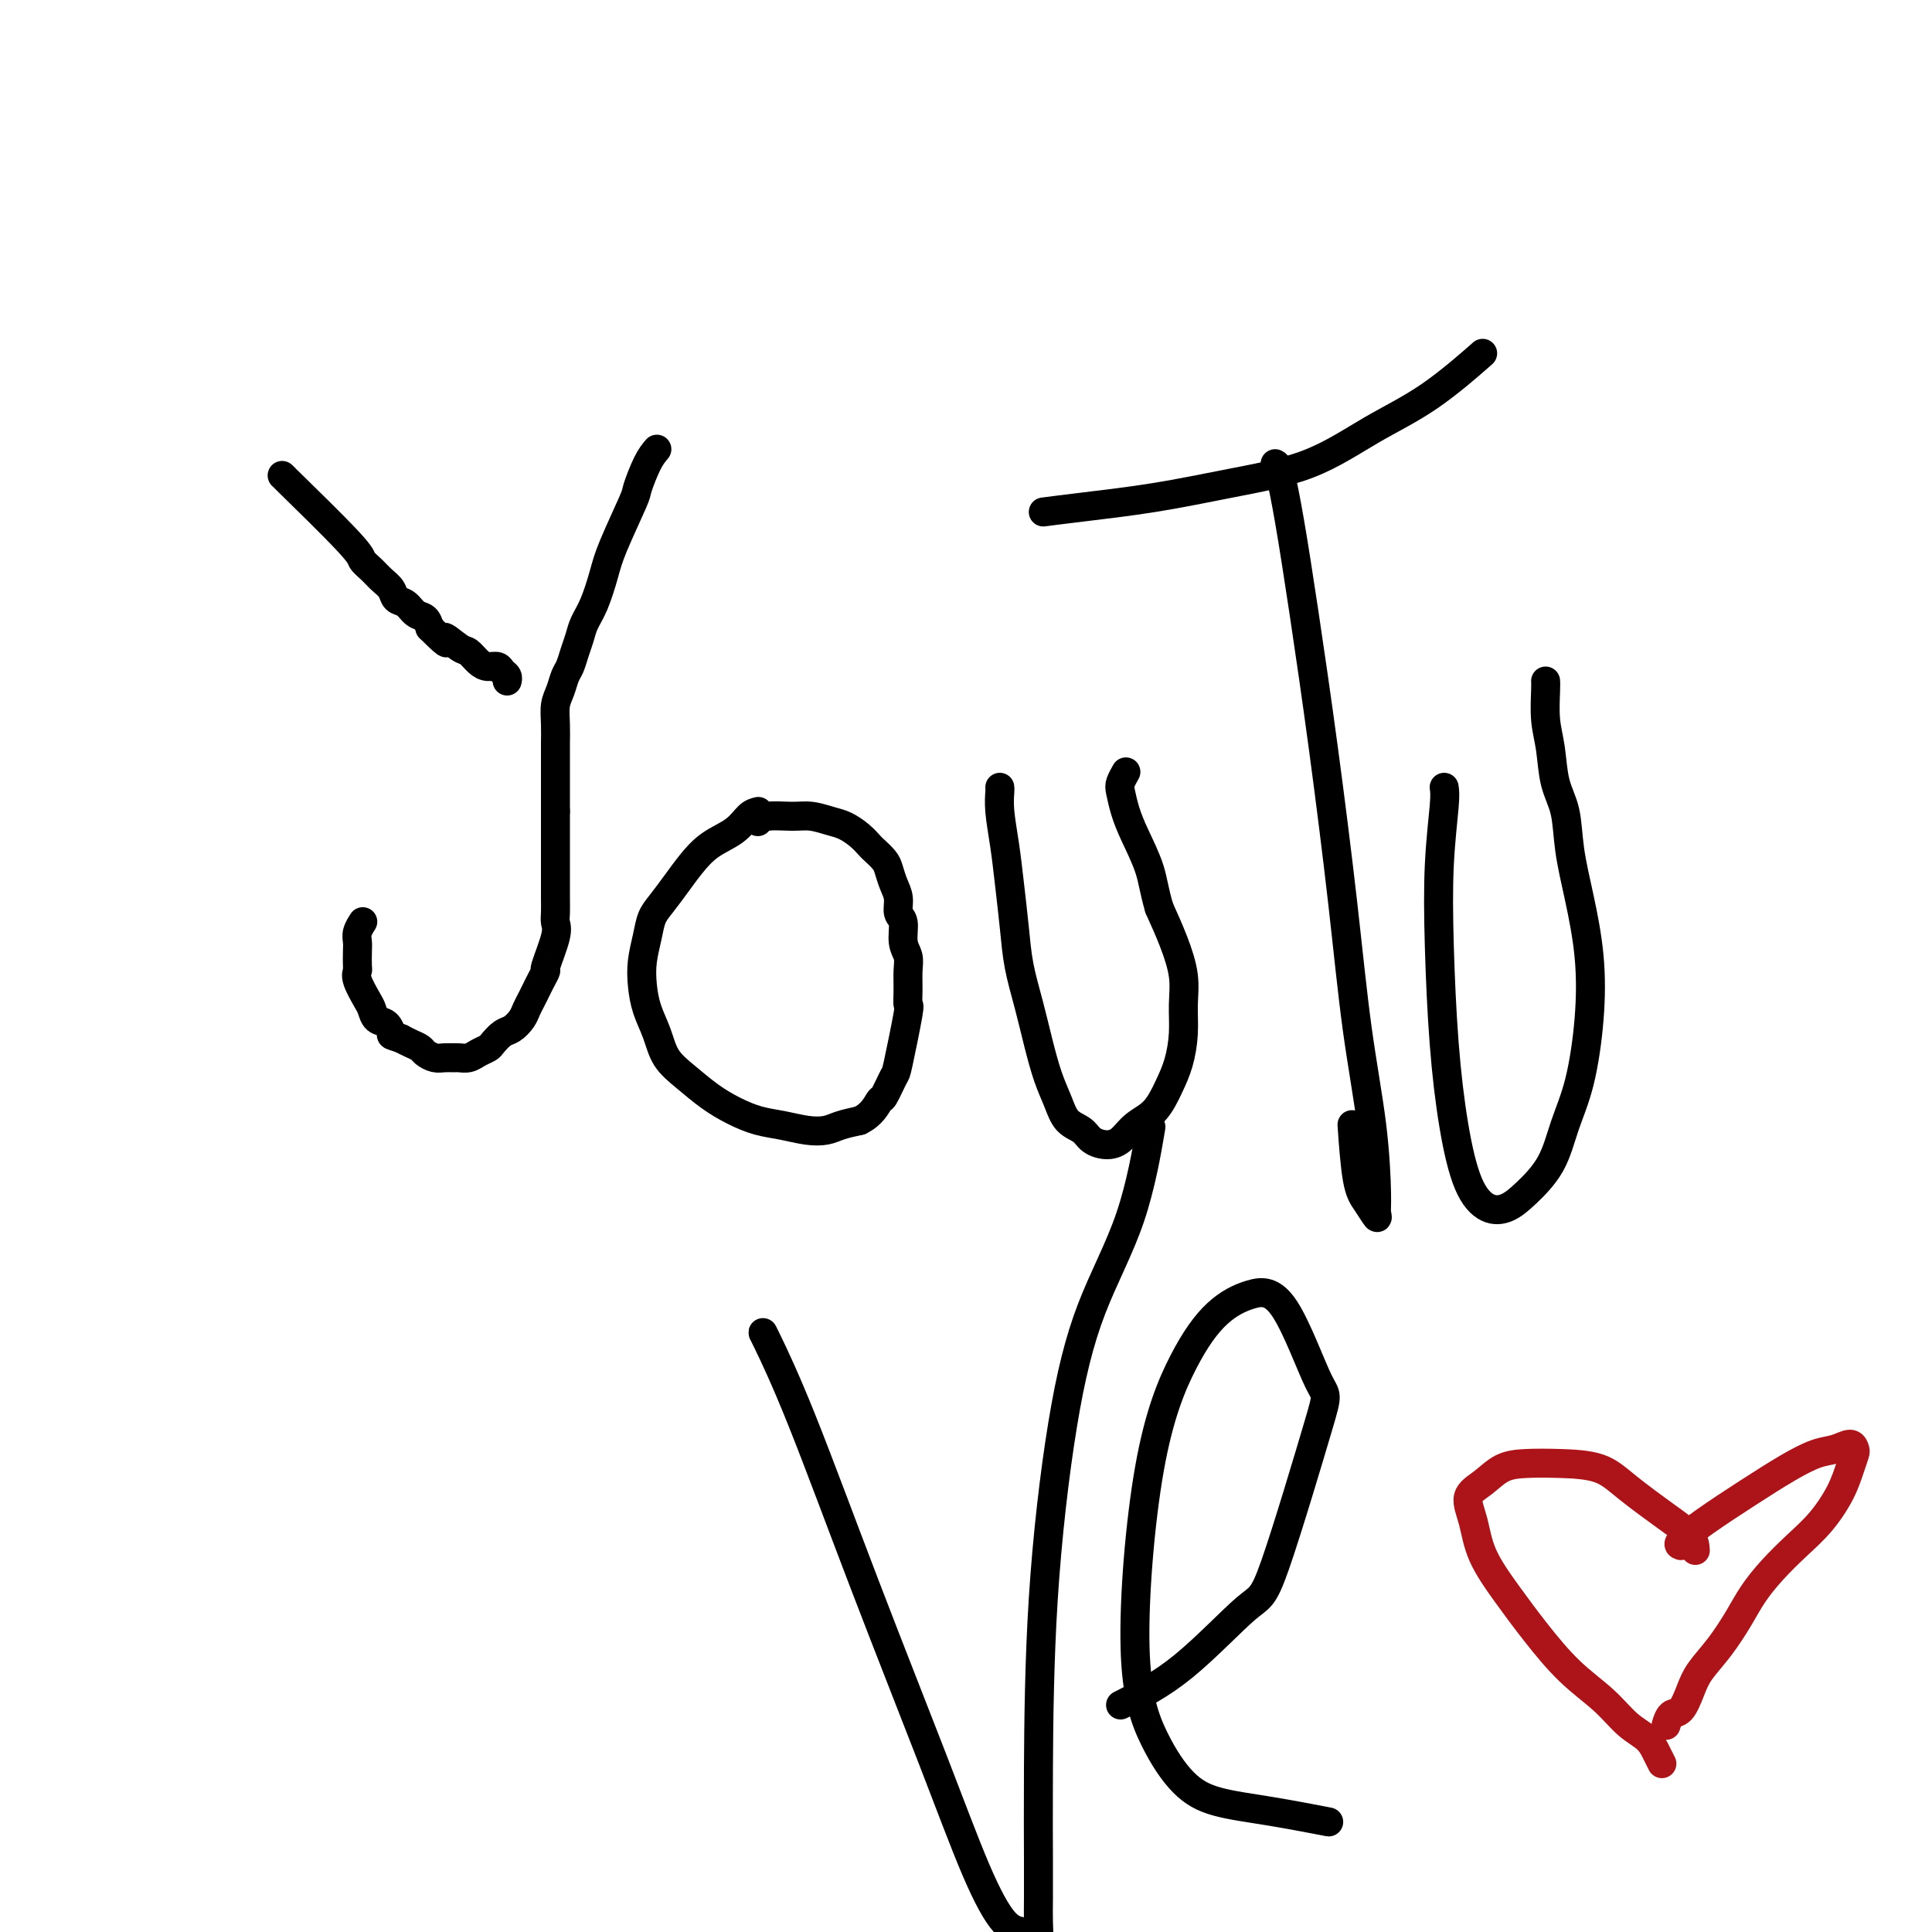 <svg viewBox='0 0 400 400' version='1.1' xmlns='http://www.w3.org/2000/svg' xmlns:xlink='http://www.w3.org/1999/xlink'><g fill='none' stroke='#000000' stroke-width='6' stroke-linecap='round' stroke-linejoin='round'><path d='M59,99c-0.858,-0.828 -1.717,-1.655 1,1c2.717,2.655 9.008,8.794 12,12c2.992,3.206 2.685,3.479 3,4c0.315,0.521 1.253,1.290 2,2c0.747,0.710 1.302,1.360 2,2c0.698,0.640 1.539,1.270 2,2c0.461,0.730 0.544,1.560 1,2c0.456,0.440 1.287,0.489 2,1c0.713,0.511 1.307,1.484 2,2c0.693,0.516 1.484,0.576 2,1c0.516,0.424 0.758,1.212 1,2'/><path d='M89,130c5.164,5.136 3.074,2.476 3,2c-0.074,-0.476 1.868,1.231 3,2c1.132,0.769 1.455,0.602 2,1c0.545,0.398 1.313,1.363 2,2c0.687,0.637 1.294,0.945 2,1c0.706,0.055 1.509,-0.143 2,0c0.491,0.143 0.668,0.626 1,1c0.332,0.374 0.820,0.639 1,1c0.180,0.361 0.051,0.817 0,1c-0.051,0.183 -0.026,0.091 0,0'/><path d='M136,93c-0.620,0.730 -1.240,1.459 -2,3c-0.760,1.541 -1.659,3.892 -2,5c-0.341,1.108 -0.122,0.971 -1,3c-0.878,2.029 -2.851,6.223 -4,9c-1.149,2.777 -1.474,4.136 -2,6c-0.526,1.864 -1.254,4.233 -2,6c-0.746,1.767 -1.509,2.934 -2,4c-0.491,1.066 -0.709,2.032 -1,3c-0.291,0.968 -0.656,1.938 -1,3c-0.344,1.062 -0.666,2.215 -1,3c-0.334,0.785 -0.678,1.200 -1,2c-0.322,0.800 -0.622,1.984 -1,3c-0.378,1.016 -0.833,1.865 -1,3c-0.167,1.135 -0.045,2.557 0,4c0.045,1.443 0.012,2.906 0,4c-0.012,1.094 -0.003,1.819 0,3c0.003,1.181 0.001,2.818 0,4c-0.001,1.182 -0.000,1.909 0,3c0.000,1.091 0.000,2.545 0,4'/><path d='M115,168c0.000,3.707 0.000,1.974 0,2c-0.000,0.026 -0.000,1.809 0,3c0.000,1.191 0.000,1.789 0,3c-0.000,1.211 -0.001,3.034 0,4c0.001,0.966 0.002,1.073 0,2c-0.002,0.927 -0.008,2.673 0,4c0.008,1.327 0.031,2.235 0,3c-0.031,0.765 -0.116,1.388 0,2c0.116,0.612 0.435,1.214 0,3c-0.435,1.786 -1.622,4.758 -2,6c-0.378,1.242 0.053,0.756 0,1c-0.053,0.244 -0.591,1.220 -1,2c-0.409,0.780 -0.690,1.365 -1,2c-0.310,0.635 -0.649,1.321 -1,2c-0.351,0.679 -0.714,1.352 -1,2c-0.286,0.648 -0.496,1.273 -1,2c-0.504,0.727 -1.304,1.557 -2,2c-0.696,0.443 -1.288,0.501 -2,1c-0.712,0.499 -1.543,1.440 -2,2c-0.457,0.560 -0.541,0.739 -1,1c-0.459,0.261 -1.292,0.606 -2,1c-0.708,0.394 -1.292,0.838 -2,1c-0.708,0.162 -1.542,0.040 -2,0c-0.458,-0.040 -0.542,0.000 -1,0c-0.458,-0.000 -1.292,-0.042 -2,0c-0.708,0.042 -1.292,0.166 -2,0c-0.708,-0.166 -1.540,-0.622 -2,-1c-0.460,-0.378 -0.547,-0.679 -1,-1c-0.453,-0.321 -1.272,-0.663 -2,-1c-0.728,-0.337 -1.364,-0.668 -2,-1'/><path d='M83,215c-2.277,-0.733 -1.971,-0.564 -2,-1c-0.029,-0.436 -0.394,-1.475 -1,-2c-0.606,-0.525 -1.455,-0.537 -2,-1c-0.545,-0.463 -0.787,-1.379 -1,-2c-0.213,-0.621 -0.397,-0.947 -1,-2c-0.603,-1.053 -1.625,-2.835 -2,-4c-0.375,-1.165 -0.101,-1.715 0,-2c0.101,-0.285 0.031,-0.304 0,-1c-0.031,-0.696 -0.022,-2.068 0,-3c0.022,-0.932 0.057,-1.425 0,-2c-0.057,-0.575 -0.208,-1.232 0,-2c0.208,-0.768 0.774,-1.648 1,-2c0.226,-0.352 0.113,-0.176 0,0'/><path d='M157,168c-0.630,0.148 -1.260,0.296 -2,1c-0.740,0.704 -1.591,1.963 -3,3c-1.409,1.037 -3.375,1.852 -5,3c-1.625,1.148 -2.907,2.630 -4,4c-1.093,1.370 -1.995,2.627 -3,4c-1.005,1.373 -2.112,2.862 -3,4c-0.888,1.138 -1.556,1.924 -2,3c-0.444,1.076 -0.663,2.443 -1,4c-0.337,1.557 -0.794,3.305 -1,5c-0.206,1.695 -0.163,3.338 0,5c0.163,1.662 0.447,3.344 1,5c0.553,1.656 1.375,3.287 2,5c0.625,1.713 1.054,3.510 2,5c0.946,1.490 2.408,2.675 4,4c1.592,1.325 3.314,2.789 5,4c1.686,1.211 3.337,2.168 5,3c1.663,0.832 3.340,1.541 5,2c1.660,0.459 3.304,0.670 5,1c1.696,0.330 3.444,0.779 5,1c1.556,0.221 2.919,0.213 4,0c1.081,-0.213 1.880,-0.632 3,-1c1.120,-0.368 2.560,-0.684 4,-1'/><path d='M178,232c2.578,-1.218 3.521,-3.263 4,-4c0.479,-0.737 0.492,-0.167 1,-1c0.508,-0.833 1.509,-3.068 2,-4c0.491,-0.932 0.471,-0.560 1,-3c0.529,-2.440 1.607,-7.693 2,-10c0.393,-2.307 0.101,-1.670 0,-2c-0.101,-0.330 -0.012,-1.629 0,-3c0.012,-1.371 -0.053,-2.814 0,-4c0.053,-1.186 0.225,-2.117 0,-3c-0.225,-0.883 -0.848,-1.720 -1,-3c-0.152,-1.280 0.166,-3.004 0,-4c-0.166,-0.996 -0.817,-1.264 -1,-2c-0.183,-0.736 0.102,-1.941 0,-3c-0.102,-1.059 -0.590,-1.971 -1,-3c-0.410,-1.029 -0.742,-2.176 -1,-3c-0.258,-0.824 -0.442,-1.324 -1,-2c-0.558,-0.676 -1.488,-1.529 -2,-2c-0.512,-0.471 -0.605,-0.561 -1,-1c-0.395,-0.439 -1.094,-1.228 -2,-2c-0.906,-0.772 -2.021,-1.528 -3,-2c-0.979,-0.472 -1.821,-0.659 -3,-1c-1.179,-0.341 -2.694,-0.837 -4,-1c-1.306,-0.163 -2.402,0.008 -4,0c-1.598,-0.008 -3.700,-0.194 -5,0c-1.300,0.194 -1.800,0.770 -2,1c-0.200,0.230 -0.100,0.115 0,0'/><path d='M207,163c0.024,0.133 0.048,0.266 0,1c-0.048,0.734 -0.168,2.069 0,4c0.168,1.931 0.625,4.457 1,7c0.375,2.543 0.667,5.105 1,8c0.333,2.895 0.708,6.125 1,9c0.292,2.875 0.501,5.395 1,8c0.499,2.605 1.287,5.296 2,8c0.713,2.704 1.350,5.420 2,8c0.650,2.580 1.314,5.023 2,7c0.686,1.977 1.394,3.486 2,5c0.606,1.514 1.110,3.031 2,4c0.890,0.969 2.166,1.389 3,2c0.834,0.611 1.227,1.414 2,2c0.773,0.586 1.926,0.955 3,1c1.074,0.045 2.070,-0.233 3,-1c0.930,-0.767 1.794,-2.023 3,-3c1.206,-0.977 2.754,-1.673 4,-3c1.246,-1.327 2.192,-3.283 3,-5c0.808,-1.717 1.479,-3.195 2,-5c0.521,-1.805 0.891,-3.937 1,-6c0.109,-2.063 -0.043,-4.058 0,-6c0.043,-1.942 0.281,-3.830 0,-6c-0.281,-2.170 -1.080,-4.620 -2,-7c-0.920,-2.380 -1.960,-4.690 -3,-7'/><path d='M240,188c-1.073,-3.619 -1.255,-5.665 -2,-8c-0.745,-2.335 -2.052,-4.959 -3,-7c-0.948,-2.041 -1.536,-3.500 -2,-5c-0.464,-1.500 -0.805,-3.041 -1,-4c-0.195,-0.959 -0.245,-1.335 0,-2c0.245,-0.665 0.784,-1.619 1,-2c0.216,-0.381 0.108,-0.191 0,0'/><path d='M264,96c0.262,0.119 0.524,0.238 1,2c0.476,1.762 1.166,5.168 2,10c0.834,4.832 1.813,11.089 3,19c1.187,7.911 2.581,17.474 4,28c1.419,10.526 2.863,22.013 4,32c1.137,9.987 1.966,18.472 3,26c1.034,7.528 2.271,14.099 3,20c0.729,5.901 0.949,11.131 1,14c0.051,2.869 -0.067,3.376 0,4c0.067,0.624 0.319,1.363 0,1c-0.319,-0.363 -1.209,-1.829 -2,-3c-0.791,-1.171 -1.482,-2.046 -2,-5c-0.518,-2.954 -0.862,-7.987 -1,-10c-0.138,-2.013 -0.069,-1.007 0,0'/><path d='M216,106c2.061,-0.267 4.122,-0.534 8,-1c3.878,-0.466 9.575,-1.131 15,-2c5.425,-0.869 10.580,-1.944 16,-3c5.420,-1.056 11.107,-2.095 16,-4c4.893,-1.905 8.992,-4.676 13,-7c4.008,-2.324 7.925,-4.203 12,-7c4.075,-2.797 8.307,-6.514 10,-8c1.693,-1.486 0.846,-0.743 0,0'/><path d='M299,163c0.108,0.716 0.216,1.431 0,4c-0.216,2.569 -0.757,6.990 -1,12c-0.243,5.010 -0.186,10.607 0,17c0.186,6.393 0.503,13.582 1,20c0.497,6.418 1.173,12.067 2,17c0.827,4.933 1.803,9.152 3,12c1.197,2.848 2.613,4.326 4,5c1.387,0.674 2.745,0.543 4,0c1.255,-0.543 2.406,-1.497 4,-3c1.594,-1.503 3.630,-3.555 5,-6c1.370,-2.445 2.074,-5.283 3,-8c0.926,-2.717 2.073,-5.312 3,-9c0.927,-3.688 1.634,-8.471 2,-13c0.366,-4.529 0.393,-8.806 0,-13c-0.393,-4.194 -1.204,-8.305 -2,-12c-0.796,-3.695 -1.576,-6.975 -2,-10c-0.424,-3.025 -0.492,-5.794 -1,-8c-0.508,-2.206 -1.457,-3.849 -2,-6c-0.543,-2.151 -0.682,-4.811 -1,-7c-0.318,-2.189 -0.817,-3.906 -1,-6c-0.183,-2.094 -0.049,-4.564 0,-6c0.049,-1.436 0.014,-1.839 0,-2c-0.014,-0.161 -0.007,-0.081 0,0'/><path d='M158,276c-0.073,-0.184 -0.146,-0.367 1,2c1.146,2.367 3.509,7.286 7,16c3.491,8.714 8.108,21.224 13,34c4.892,12.776 10.060,25.819 14,36c3.940,10.181 6.653,17.501 9,23c2.347,5.499 4.328,9.179 6,11c1.672,1.821 3.037,1.784 4,2c0.963,0.216 1.526,0.684 2,1c0.474,0.316 0.859,0.478 1,0c0.141,-0.478 0.039,-1.598 0,-3c-0.039,-1.402 -0.014,-3.088 0,-5c0.014,-1.912 0.015,-4.050 0,-8c-0.015,-3.950 -0.048,-9.711 0,-19c0.048,-9.289 0.178,-22.106 1,-35c0.822,-12.894 2.336,-25.864 4,-36c1.664,-10.136 3.477,-17.439 6,-24c2.523,-6.561 5.756,-12.382 8,-19c2.244,-6.618 3.498,-14.034 4,-17c0.502,-2.966 0.251,-1.483 0,0'/><path d='M232,353c4.134,-2.071 8.269,-4.142 13,-8c4.731,-3.858 10.060,-9.503 13,-12c2.940,-2.497 3.493,-1.844 6,-9c2.507,-7.156 6.970,-22.119 9,-29c2.030,-6.881 1.627,-5.680 0,-9c-1.627,-3.320 -4.479,-11.162 -7,-15c-2.521,-3.838 -4.710,-3.671 -7,-3c-2.290,0.671 -4.680,1.845 -7,4c-2.320,2.155 -4.569,5.290 -7,10c-2.431,4.710 -5.043,10.995 -7,22c-1.957,11.005 -3.258,26.730 -3,37c0.258,10.270 2.074,15.085 4,19c1.926,3.915 3.961,6.930 6,9c2.039,2.070 4.083,3.194 7,4c2.917,0.806 6.709,1.294 11,2c4.291,0.706 9.083,1.630 11,2c1.917,0.370 0.958,0.185 0,0'/></g>
<g fill='none' stroke='#AD1419' stroke-width='6' stroke-linecap='round' stroke-linejoin='round'><path d='M351,321c-0.064,-0.967 -0.129,-1.933 -1,-3c-0.871,-1.067 -2.549,-2.234 -5,-4c-2.451,-1.766 -5.674,-4.132 -8,-6c-2.326,-1.868 -3.756,-3.237 -6,-4c-2.244,-0.763 -5.303,-0.918 -8,-1c-2.697,-0.082 -5.031,-0.089 -7,0c-1.969,0.089 -3.571,0.275 -5,1c-1.429,0.725 -2.684,1.990 -4,3c-1.316,1.010 -2.693,1.765 -3,3c-0.307,1.235 0.456,2.951 1,5c0.544,2.049 0.868,4.430 2,7c1.132,2.570 3.071,5.328 5,8c1.929,2.672 3.847,5.257 6,8c2.153,2.743 4.541,5.644 7,8c2.459,2.356 4.988,4.166 7,6c2.012,1.834 3.506,3.693 5,5c1.494,1.307 2.988,2.062 4,3c1.012,0.938 1.542,2.060 2,3c0.458,0.940 0.845,1.697 1,2c0.155,0.303 0.077,0.151 0,0'/><path d='M348,320c-0.347,-0.117 -0.694,-0.234 0,-1c0.694,-0.766 2.429,-2.179 5,-4c2.571,-1.821 5.977,-4.048 9,-6c3.023,-1.952 5.661,-3.630 8,-5c2.339,-1.370 4.379,-2.432 6,-3c1.621,-0.568 2.824,-0.642 4,-1c1.176,-0.358 2.325,-1.000 3,-1c0.675,-0.000 0.877,0.642 1,1c0.123,0.358 0.165,0.433 0,1c-0.165,0.567 -0.539,1.627 -1,3c-0.461,1.373 -1.008,3.059 -2,5c-0.992,1.941 -2.428,4.138 -4,6c-1.572,1.862 -3.280,3.389 -5,5c-1.720,1.611 -3.451,3.305 -5,5c-1.549,1.695 -2.915,3.390 -4,5c-1.085,1.610 -1.890,3.136 -3,5c-1.110,1.864 -2.524,4.067 -4,6c-1.476,1.933 -3.012,3.597 -4,5c-0.988,1.403 -1.428,2.544 -2,4c-0.572,1.456 -1.277,3.225 -2,4c-0.723,0.775 -1.464,0.555 -2,1c-0.536,0.445 -0.867,1.556 -1,2c-0.133,0.444 -0.066,0.222 0,0'/></g>
</svg>